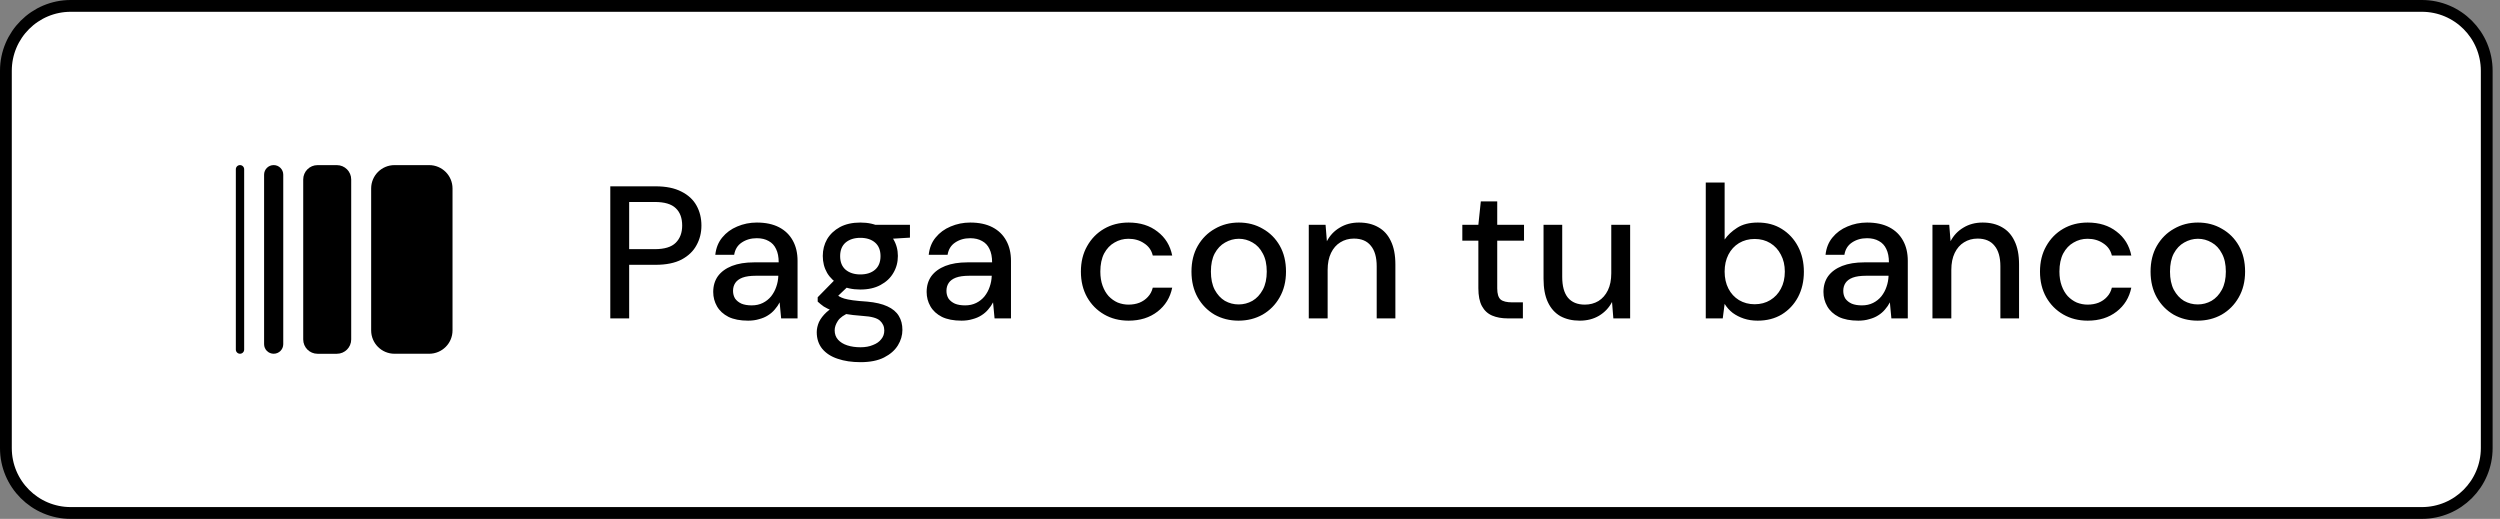 <svg width="212" height="44" viewBox="0 0 212 44" fill="none" xmlns="http://www.w3.org/2000/svg">
<rect x="0" y="0" width="212" height="44" fill="#808080" stroke="none"/>
<path d="M0.5 6C0.5 2.962 2.962 0.5 6 0.5H205.374C208.411 0.5 210.874 2.962 210.874 6V38C210.874 41.038 208.411 43.5 205.374 43.5H6C2.962 43.5 0.5 41.038 0.5 38V6Z" fill="white"/>
<path d="M0.5 6C0.5 2.962 2.962 0.5 6 0.5H205.374C208.411 0.5 210.874 2.962 210.874 6V38C210.874 41.038 208.411 43.5 205.374 43.5H6C2.962 43.5 0.5 41.038 0.5 38V6Z" stroke="black"/>
<path d="M26.927 30H28.568C29.238 30 29.782 29.456 29.782 28.785L29.782 15.218C29.782 14.547 29.238 14.003 28.568 14.003H26.927C26.256 14.003 25.713 14.547 25.713 15.218V28.785C25.713 29.456 26.256 30 26.927 30Z" fill="black"/>
<path d="M23.207 29.997H23.209C23.657 29.997 24.02 29.634 24.02 29.185L24.02 14.812C24.02 14.364 23.657 14 23.209 14H23.207C22.759 14 22.395 14.364 22.395 14.812V29.185C22.395 29.634 22.759 29.997 23.207 29.997Z" fill="black"/>
<path d="M20.352 29.997H20.353C20.547 29.997 20.705 29.839 20.705 29.645L20.705 14.352C20.705 14.158 20.547 14 20.353 14H20.352C20.157 14 19.999 14.158 19.999 14.352L19.999 29.645C19.999 29.839 20.157 29.997 20.352 29.997Z" fill="black"/>
<path d="M36.393 14.002H33.454C32.36 14.002 31.474 14.888 31.474 15.982V28.018C31.474 29.112 32.36 29.998 33.454 29.998H36.393C37.487 29.998 38.374 29.112 38.374 28.018V15.982C38.374 14.888 37.487 14.002 36.393 14.002Z" fill="black"/>
<path d="M51.753 27V15.8H55.593C56.478 15.8 57.209 15.949 57.785 16.248C58.361 16.536 58.788 16.931 59.065 17.432C59.343 17.933 59.481 18.499 59.481 19.128C59.481 19.736 59.343 20.291 59.065 20.792C58.798 21.293 58.377 21.699 57.801 22.008C57.225 22.307 56.489 22.456 55.593 22.456H53.353V27H51.753ZM53.353 21.128H55.529C56.35 21.128 56.943 20.947 57.305 20.584C57.668 20.221 57.849 19.736 57.849 19.128C57.849 18.488 57.668 17.997 57.305 17.656C56.943 17.304 56.35 17.128 55.529 17.128H53.353V21.128ZM63.441 27.192C62.769 27.192 62.215 27.085 61.777 26.872C61.34 26.648 61.014 26.349 60.801 25.976C60.588 25.603 60.481 25.197 60.481 24.76C60.481 24.237 60.614 23.789 60.881 23.416C61.158 23.043 61.553 22.755 62.065 22.552C62.588 22.349 63.212 22.248 63.937 22.248H66.033C66.033 21.789 65.959 21.411 65.809 21.112C65.671 20.813 65.463 20.589 65.185 20.44C64.908 20.28 64.572 20.2 64.177 20.2C63.687 20.2 63.26 20.323 62.897 20.568C62.545 20.803 62.332 21.149 62.257 21.608H60.657C60.721 21.021 60.919 20.531 61.249 20.136C61.58 19.731 62.001 19.421 62.513 19.208C63.036 18.984 63.59 18.872 64.177 18.872C64.924 18.872 65.553 19.005 66.065 19.272C66.577 19.539 66.966 19.917 67.233 20.408C67.5 20.888 67.633 21.459 67.633 22.12V27H66.241L66.113 25.64C66.007 25.853 65.868 26.056 65.697 26.248C65.537 26.44 65.345 26.605 65.121 26.744C64.908 26.883 64.657 26.989 64.369 27.064C64.092 27.149 63.782 27.192 63.441 27.192ZM63.745 25.896C64.097 25.896 64.412 25.827 64.689 25.688C64.966 25.549 65.201 25.363 65.393 25.128C65.585 24.883 65.729 24.616 65.825 24.328C65.932 24.029 65.99 23.72 66.001 23.4V23.384H64.097C63.628 23.384 63.249 23.437 62.961 23.544C62.684 23.651 62.481 23.8 62.353 23.992C62.225 24.184 62.161 24.408 62.161 24.664C62.161 24.909 62.22 25.128 62.337 25.32C62.465 25.501 62.647 25.645 62.881 25.752C63.116 25.848 63.404 25.896 63.745 25.896ZM72.972 30.712C72.236 30.712 71.591 30.616 71.036 30.424C70.481 30.243 70.044 29.96 69.724 29.576C69.415 29.192 69.26 28.723 69.26 28.168C69.26 27.891 69.324 27.603 69.452 27.304C69.591 27.016 69.804 26.739 70.092 26.472C70.38 26.205 70.764 25.971 71.244 25.768L72.108 26.472C71.585 26.685 71.234 26.931 71.052 27.208C70.871 27.485 70.78 27.752 70.78 28.008C70.78 28.328 70.876 28.595 71.068 28.808C71.26 29.021 71.522 29.181 71.852 29.288C72.183 29.395 72.556 29.448 72.972 29.448C73.377 29.448 73.73 29.384 74.028 29.256C74.338 29.139 74.572 28.973 74.732 28.76C74.903 28.557 74.988 28.312 74.988 28.024C74.988 27.693 74.865 27.416 74.62 27.192C74.375 26.968 73.895 26.835 73.18 26.792C72.583 26.749 72.071 26.691 71.644 26.616C71.228 26.531 70.876 26.44 70.588 26.344C70.3 26.237 70.055 26.12 69.852 25.992C69.66 25.853 69.49 25.715 69.34 25.576V25.208L70.956 23.56L72.204 24.008L70.508 25.624L70.844 24.92C70.962 25.005 71.073 25.08 71.18 25.144C71.287 25.208 71.425 25.267 71.596 25.32C71.778 25.373 72.017 25.421 72.316 25.464C72.626 25.507 73.031 25.544 73.532 25.576C74.236 25.64 74.807 25.773 75.244 25.976C75.692 26.179 76.017 26.451 76.22 26.792C76.423 27.123 76.524 27.517 76.524 27.976C76.524 28.435 76.396 28.872 76.14 29.288C75.884 29.704 75.495 30.045 74.972 30.312C74.45 30.579 73.783 30.712 72.972 30.712ZM72.956 24.552C72.284 24.552 71.708 24.424 71.228 24.168C70.759 23.912 70.396 23.571 70.14 23.144C69.895 22.717 69.772 22.237 69.772 21.704C69.772 21.181 69.895 20.707 70.14 20.28C70.396 19.853 70.759 19.512 71.228 19.256C71.708 19 72.284 18.872 72.956 18.872C73.628 18.872 74.199 19 74.668 19.256C75.148 19.512 75.511 19.853 75.756 20.28C76.012 20.707 76.14 21.181 76.14 21.704C76.14 22.237 76.012 22.717 75.756 23.144C75.511 23.571 75.148 23.912 74.668 24.168C74.199 24.424 73.628 24.552 72.956 24.552ZM72.956 23.272C73.479 23.272 73.895 23.139 74.204 22.872C74.513 22.605 74.668 22.221 74.668 21.72C74.668 21.219 74.513 20.835 74.204 20.568C73.895 20.301 73.479 20.168 72.956 20.168C72.444 20.168 72.028 20.301 71.708 20.568C71.399 20.835 71.244 21.219 71.244 21.72C71.244 22.221 71.399 22.605 71.708 22.872C72.028 23.139 72.444 23.272 72.956 23.272ZM74.252 20.328L73.868 19.064H77.164V20.152L74.252 20.328ZM81.539 27.192C80.867 27.192 80.312 27.085 79.875 26.872C79.437 26.648 79.112 26.349 78.899 25.976C78.685 25.603 78.579 25.197 78.579 24.76C78.579 24.237 78.712 23.789 78.979 23.416C79.256 23.043 79.651 22.755 80.163 22.552C80.685 22.349 81.309 22.248 82.035 22.248H84.131C84.131 21.789 84.056 21.411 83.907 21.112C83.768 20.813 83.56 20.589 83.283 20.44C83.005 20.28 82.669 20.2 82.275 20.2C81.784 20.2 81.357 20.323 80.995 20.568C80.643 20.803 80.429 21.149 80.355 21.608H78.755C78.819 21.021 79.016 20.531 79.347 20.136C79.677 19.731 80.099 19.421 80.611 19.208C81.133 18.984 81.688 18.872 82.275 18.872C83.021 18.872 83.651 19.005 84.163 19.272C84.675 19.539 85.064 19.917 85.331 20.408C85.597 20.888 85.731 21.459 85.731 22.12V27H84.339L84.211 25.64C84.104 25.853 83.965 26.056 83.795 26.248C83.635 26.44 83.443 26.605 83.219 26.744C83.005 26.883 82.755 26.989 82.467 27.064C82.189 27.149 81.88 27.192 81.539 27.192ZM81.843 25.896C82.195 25.896 82.509 25.827 82.787 25.688C83.064 25.549 83.299 25.363 83.491 25.128C83.683 24.883 83.827 24.616 83.923 24.328C84.029 24.029 84.088 23.72 84.099 23.4V23.384H82.195C81.725 23.384 81.347 23.437 81.059 23.544C80.781 23.651 80.579 23.8 80.451 23.992C80.323 24.184 80.259 24.408 80.259 24.664C80.259 24.909 80.317 25.128 80.435 25.32C80.563 25.501 80.744 25.645 80.979 25.752C81.213 25.848 81.501 25.896 81.843 25.896ZM95.708 27.192C94.929 27.192 94.236 27.016 93.628 26.664C93.02 26.312 92.54 25.827 92.188 25.208C91.836 24.579 91.66 23.853 91.66 23.032C91.66 22.211 91.836 21.491 92.188 20.872C92.54 20.243 93.02 19.752 93.628 19.4C94.236 19.048 94.929 18.872 95.708 18.872C96.689 18.872 97.505 19.128 98.156 19.64C98.817 20.141 99.233 20.819 99.404 21.672H97.756C97.649 21.224 97.404 20.877 97.02 20.632C96.647 20.376 96.204 20.248 95.692 20.248C95.265 20.248 94.871 20.355 94.508 20.568C94.145 20.771 93.852 21.08 93.628 21.496C93.415 21.912 93.308 22.424 93.308 23.032C93.308 23.48 93.372 23.88 93.5 24.232C93.628 24.584 93.799 24.877 94.012 25.112C94.236 25.347 94.492 25.528 94.78 25.656C95.079 25.773 95.382 25.832 95.692 25.832C96.033 25.832 96.343 25.779 96.62 25.672C96.908 25.555 97.148 25.389 97.34 25.176C97.543 24.963 97.681 24.701 97.756 24.392H99.404C99.233 25.235 98.817 25.912 98.156 26.424C97.495 26.936 96.678 27.192 95.708 27.192ZM105.021 27.192C104.274 27.192 103.597 27.021 102.989 26.68C102.391 26.328 101.917 25.843 101.565 25.224C101.213 24.595 101.037 23.864 101.037 23.032C101.037 22.2 101.213 21.475 101.565 20.856C101.927 20.227 102.413 19.741 103.021 19.4C103.629 19.048 104.306 18.872 105.053 18.872C105.81 18.872 106.487 19.048 107.085 19.4C107.693 19.741 108.173 20.221 108.525 20.84C108.877 21.459 109.053 22.189 109.053 23.032C109.053 23.864 108.871 24.595 108.509 25.224C108.157 25.843 107.677 26.328 107.069 26.68C106.461 27.021 105.778 27.192 105.021 27.192ZM105.037 25.816C105.453 25.816 105.842 25.715 106.205 25.512C106.567 25.299 106.861 24.984 107.085 24.568C107.309 24.152 107.421 23.64 107.421 23.032C107.421 22.413 107.309 21.901 107.085 21.496C106.871 21.08 106.583 20.771 106.221 20.568C105.858 20.355 105.469 20.248 105.053 20.248C104.647 20.248 104.258 20.355 103.885 20.568C103.522 20.771 103.229 21.08 103.005 21.496C102.791 21.901 102.685 22.413 102.685 23.032C102.685 23.64 102.791 24.152 103.005 24.568C103.229 24.984 103.517 25.299 103.869 25.512C104.231 25.715 104.621 25.816 105.037 25.816ZM110.984 27V19.064H112.408L112.52 20.456C112.776 19.965 113.138 19.581 113.608 19.304C114.077 19.016 114.621 18.872 115.24 18.872C115.88 18.872 116.429 19.005 116.888 19.272C117.346 19.528 117.698 19.917 117.944 20.44C118.2 20.963 118.328 21.624 118.328 22.424V27H116.744V22.584C116.744 21.816 116.578 21.235 116.248 20.84C115.928 20.435 115.448 20.232 114.808 20.232C114.381 20.232 113.997 20.339 113.656 20.552C113.325 20.755 113.064 21.053 112.872 21.448C112.68 21.843 112.584 22.323 112.584 22.888V27H110.984ZM127.861 27C127.349 27 126.906 26.92 126.533 26.76C126.16 26.6 125.872 26.333 125.669 25.96C125.466 25.587 125.365 25.08 125.365 24.44V20.408H124.005V19.064H125.365L125.573 17.08H126.965V19.064H129.237V20.408H126.965V24.456C126.965 24.915 127.061 25.229 127.253 25.4C127.445 25.56 127.776 25.64 128.245 25.64H129.141V27H127.861ZM133.964 27.192C133.334 27.192 132.785 27.064 132.316 26.808C131.857 26.541 131.505 26.147 131.26 25.624C131.014 25.101 130.892 24.44 130.892 23.64V19.064H132.476V23.48C132.476 24.259 132.636 24.845 132.956 25.24C133.286 25.635 133.766 25.832 134.396 25.832C134.822 25.832 135.206 25.731 135.548 25.528C135.889 25.315 136.156 25.011 136.348 24.616C136.54 24.221 136.636 23.741 136.636 23.176V19.064H138.236V27H136.812L136.7 25.608C136.444 26.099 136.076 26.488 135.596 26.776C135.126 27.053 134.582 27.192 133.964 27.192ZM149.049 27.192C148.623 27.192 148.233 27.133 147.881 27.016C147.529 26.899 147.215 26.739 146.937 26.536C146.66 26.323 146.431 26.067 146.249 25.768L146.089 27H144.649V15.48H146.249V20.312C146.505 19.939 146.857 19.608 147.305 19.32C147.764 19.021 148.351 18.872 149.065 18.872C149.844 18.872 150.521 19.053 151.097 19.416C151.684 19.779 152.143 20.275 152.473 20.904C152.804 21.533 152.969 22.248 152.969 23.048C152.969 23.848 152.804 24.563 152.473 25.192C152.143 25.811 151.684 26.301 151.097 26.664C150.511 27.016 149.828 27.192 149.049 27.192ZM148.793 25.8C149.295 25.8 149.737 25.683 150.121 25.448C150.505 25.213 150.804 24.893 151.017 24.488C151.241 24.072 151.353 23.587 151.353 23.032C151.353 22.488 151.241 22.008 151.017 21.592C150.804 21.176 150.505 20.851 150.121 20.616C149.737 20.381 149.295 20.264 148.793 20.264C148.303 20.264 147.86 20.381 147.465 20.616C147.081 20.851 146.783 21.176 146.569 21.592C146.356 22.008 146.249 22.488 146.249 23.032C146.249 23.576 146.356 24.056 146.569 24.472C146.783 24.888 147.081 25.213 147.465 25.448C147.86 25.683 148.303 25.8 148.793 25.8ZM157.589 27.192C156.917 27.192 156.362 27.085 155.925 26.872C155.487 26.648 155.162 26.349 154.949 25.976C154.735 25.603 154.629 25.197 154.629 24.76C154.629 24.237 154.762 23.789 155.029 23.416C155.306 23.043 155.701 22.755 156.213 22.552C156.735 22.349 157.359 22.248 158.085 22.248H160.181C160.181 21.789 160.106 21.411 159.957 21.112C159.818 20.813 159.61 20.589 159.333 20.44C159.055 20.28 158.719 20.2 158.325 20.2C157.834 20.2 157.407 20.323 157.045 20.568C156.693 20.803 156.479 21.149 156.405 21.608H154.805C154.869 21.021 155.066 20.531 155.397 20.136C155.727 19.731 156.149 19.421 156.661 19.208C157.183 18.984 157.738 18.872 158.325 18.872C159.071 18.872 159.701 19.005 160.213 19.272C160.725 19.539 161.114 19.917 161.381 20.408C161.647 20.888 161.781 21.459 161.781 22.12V27H160.389L160.261 25.64C160.154 25.853 160.015 26.056 159.845 26.248C159.685 26.44 159.493 26.605 159.269 26.744C159.055 26.883 158.805 26.989 158.517 27.064C158.239 27.149 157.93 27.192 157.589 27.192ZM157.893 25.896C158.245 25.896 158.559 25.827 158.837 25.688C159.114 25.549 159.349 25.363 159.541 25.128C159.733 24.883 159.877 24.616 159.973 24.328C160.079 24.029 160.138 23.72 160.149 23.4V23.384H158.245C157.775 23.384 157.397 23.437 157.109 23.544C156.831 23.651 156.629 23.8 156.501 23.992C156.373 24.184 156.309 24.408 156.309 24.664C156.309 24.909 156.367 25.128 156.485 25.32C156.613 25.501 156.794 25.645 157.029 25.752C157.263 25.848 157.551 25.896 157.893 25.896ZM163.872 27V19.064H165.296L165.408 20.456C165.664 19.965 166.026 19.581 166.496 19.304C166.965 19.016 167.509 18.872 168.128 18.872C168.768 18.872 169.317 19.005 169.776 19.272C170.234 19.528 170.586 19.917 170.832 20.44C171.088 20.963 171.216 21.624 171.216 22.424V27H169.632V22.584C169.632 21.816 169.466 21.235 169.136 20.84C168.816 20.435 168.336 20.232 167.696 20.232C167.269 20.232 166.885 20.339 166.544 20.552C166.213 20.755 165.952 21.053 165.76 21.448C165.568 21.843 165.472 22.323 165.472 22.888V27H163.872ZM177.039 27.192C176.26 27.192 175.567 27.016 174.959 26.664C174.351 26.312 173.871 25.827 173.519 25.208C173.167 24.579 172.991 23.853 172.991 23.032C172.991 22.211 173.167 21.491 173.519 20.872C173.871 20.243 174.351 19.752 174.959 19.4C175.567 19.048 176.26 18.872 177.039 18.872C178.02 18.872 178.836 19.128 179.487 19.64C180.148 20.141 180.564 20.819 180.735 21.672H179.087C178.98 21.224 178.735 20.877 178.351 20.632C177.978 20.376 177.535 20.248 177.023 20.248C176.596 20.248 176.202 20.355 175.839 20.568C175.476 20.771 175.183 21.08 174.959 21.496C174.746 21.912 174.639 22.424 174.639 23.032C174.639 23.48 174.703 23.88 174.831 24.232C174.959 24.584 175.13 24.877 175.343 25.112C175.567 25.347 175.823 25.528 176.111 25.656C176.41 25.773 176.714 25.832 177.023 25.832C177.364 25.832 177.674 25.779 177.951 25.672C178.239 25.555 178.479 25.389 178.671 25.176C178.874 24.963 179.012 24.701 179.087 24.392H180.735C180.564 25.235 180.148 25.912 179.487 26.424C178.826 26.936 178.01 27.192 177.039 27.192ZM186.352 27.192C185.605 27.192 184.928 27.021 184.32 26.68C183.723 26.328 183.248 25.843 182.896 25.224C182.544 24.595 182.368 23.864 182.368 23.032C182.368 22.2 182.544 21.475 182.896 20.856C183.259 20.227 183.744 19.741 184.352 19.4C184.96 19.048 185.637 18.872 186.384 18.872C187.141 18.872 187.819 19.048 188.416 19.4C189.024 19.741 189.504 20.221 189.856 20.84C190.208 21.459 190.384 22.189 190.384 23.032C190.384 23.864 190.203 24.595 189.84 25.224C189.488 25.843 189.008 26.328 188.4 26.68C187.792 27.021 187.109 27.192 186.352 27.192ZM186.368 25.816C186.784 25.816 187.173 25.715 187.536 25.512C187.899 25.299 188.192 24.984 188.416 24.568C188.64 24.152 188.752 23.64 188.752 23.032C188.752 22.413 188.64 21.901 188.416 21.496C188.203 21.08 187.915 20.771 187.552 20.568C187.189 20.355 186.8 20.248 186.384 20.248C185.979 20.248 185.589 20.355 185.216 20.568C184.853 20.771 184.56 21.08 184.336 21.496C184.123 21.901 184.016 22.413 184.016 23.032C184.016 23.64 184.123 24.152 184.336 24.568C184.56 24.984 184.848 25.299 185.2 25.512C185.563 25.715 185.952 25.816 186.368 25.816Z" fill="black"/>
</svg>
